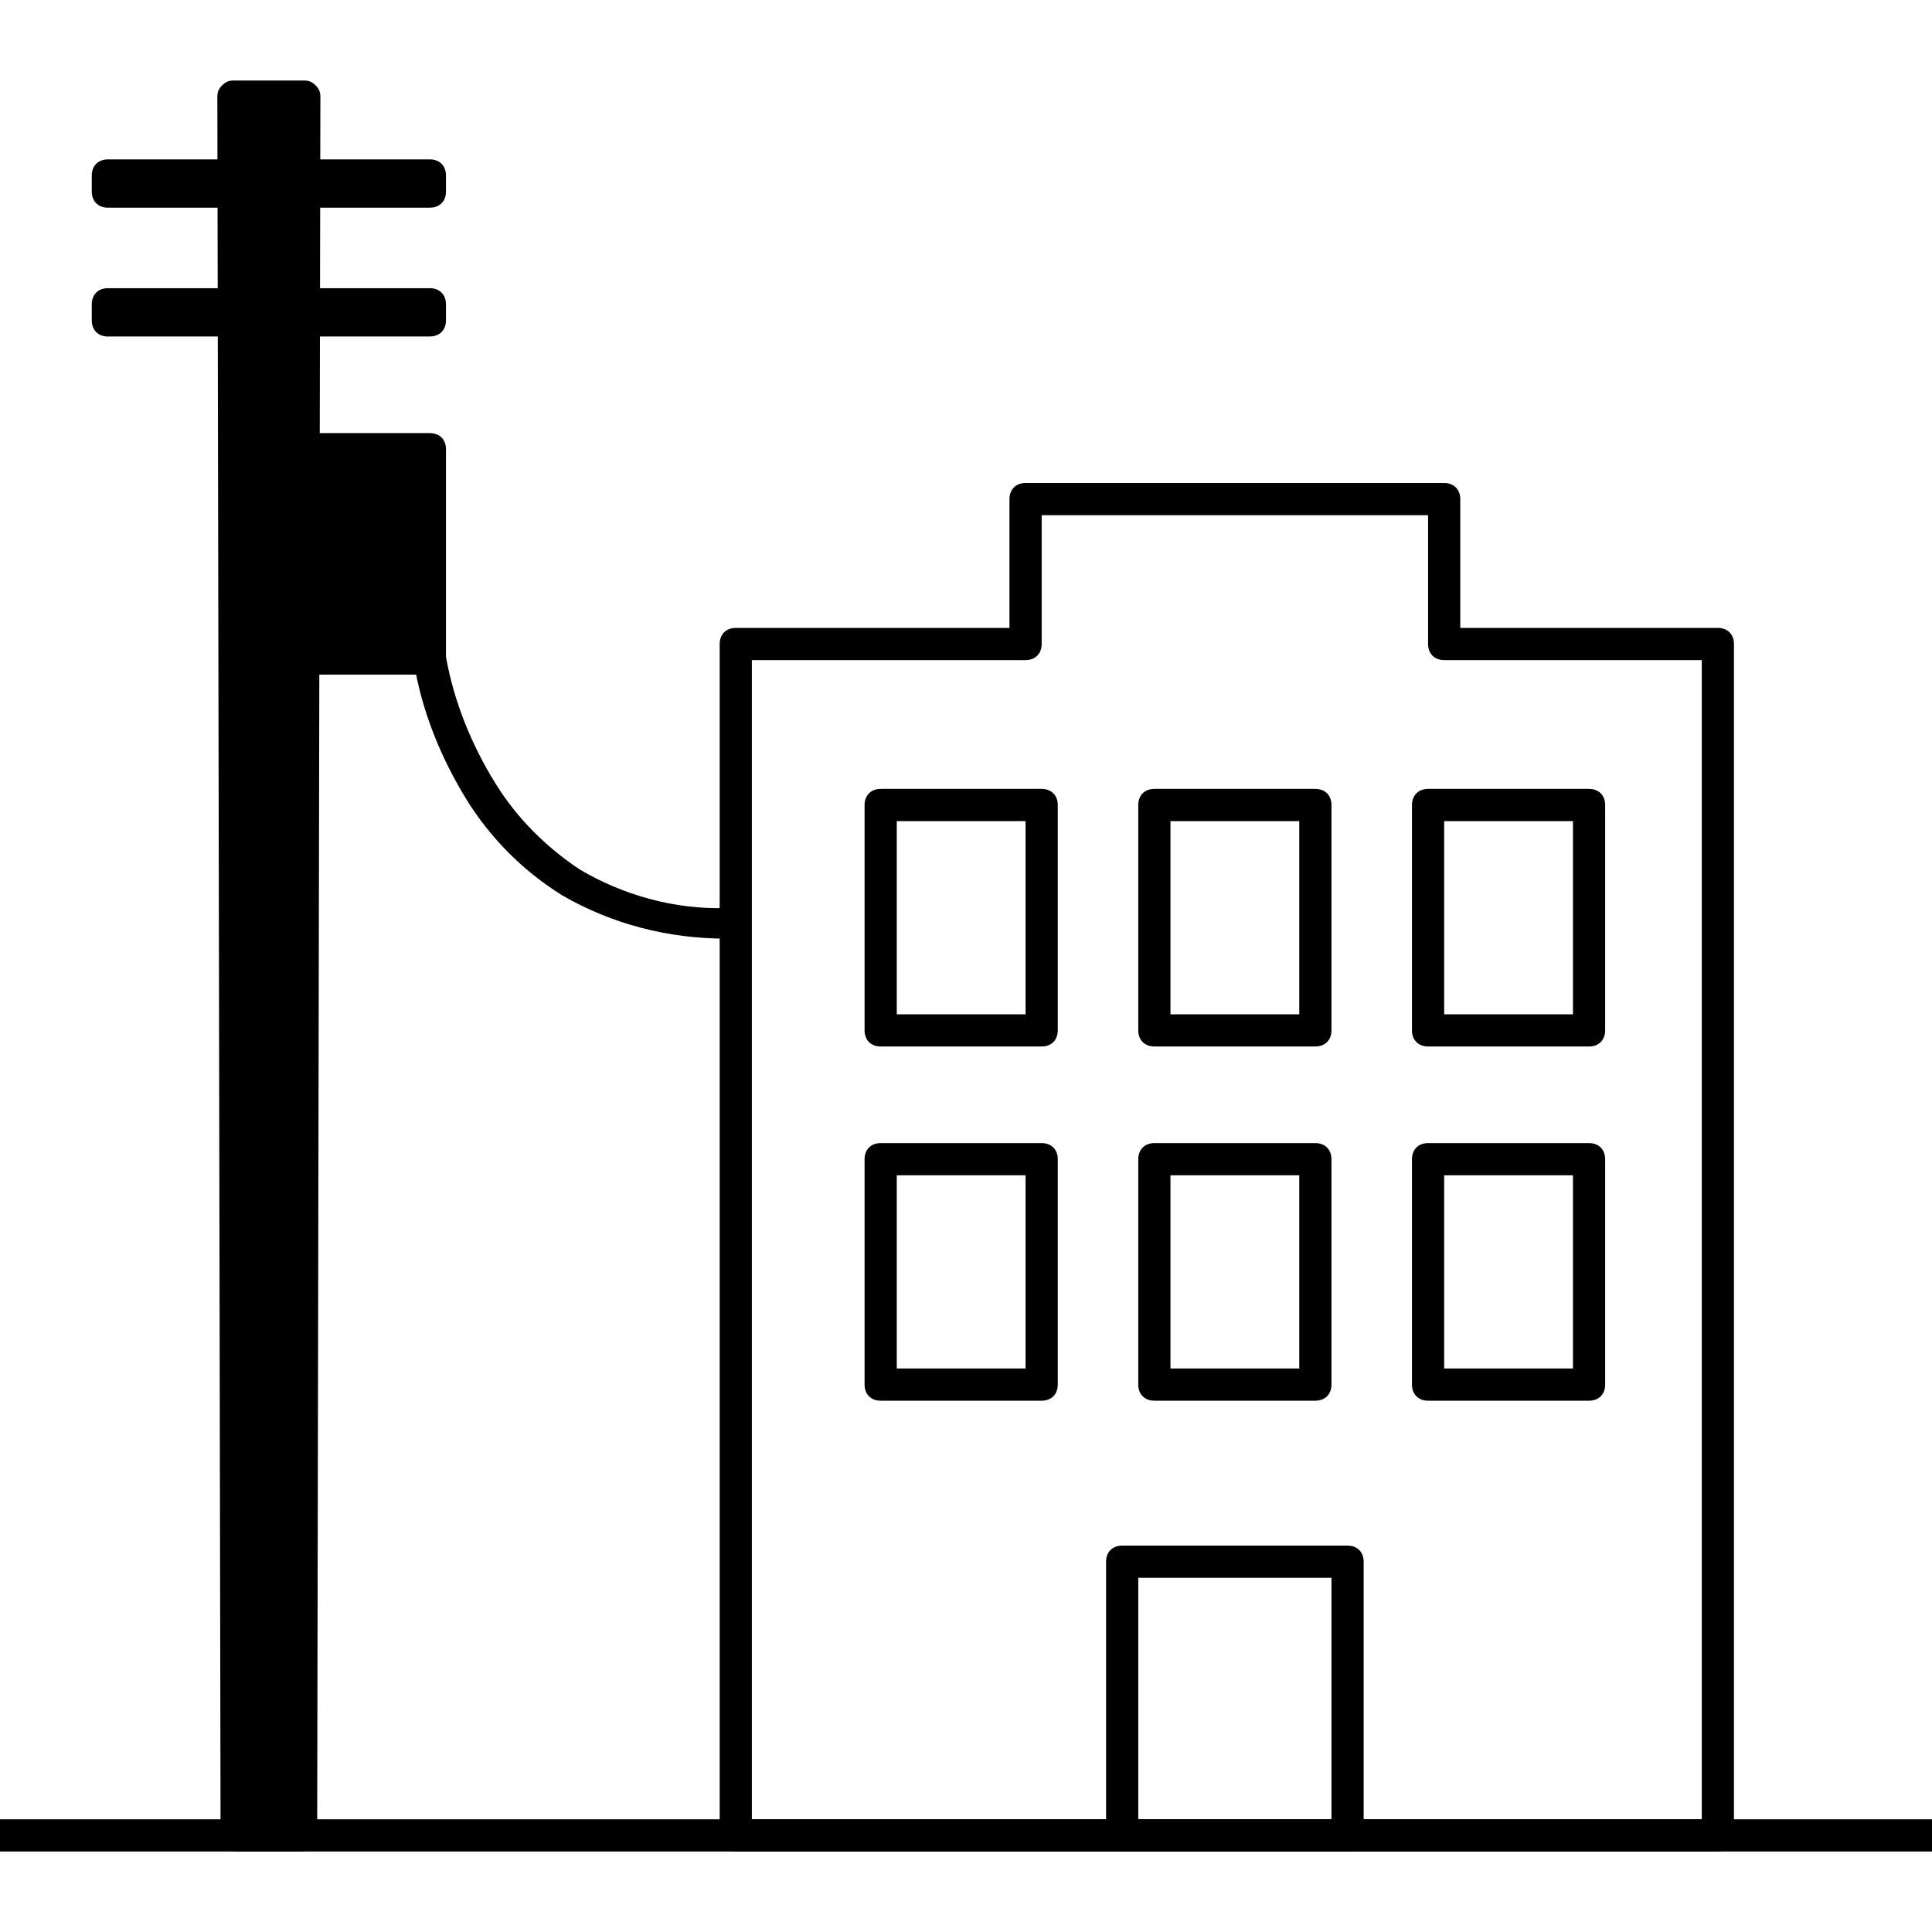 <?xml version="1.0" encoding="UTF-8"?>
<svg id="_レイヤー_1" data-name="レイヤー_1" xmlns="http://www.w3.org/2000/svg" version="1.1" viewBox="0 0 120 120">
  <!-- Generator: Adobe Illustrator 29.5.1, SVG Export Plug-In . SVG Version: 2.1.0 Build 141)  -->
  <g id="_グループ_20192" data-name="グループ_20192">
    <path id="_合体_185" data-name="合体_185" d="M106.7,115h-61c-.6,0-1-.4-1-1V40c0-.6.4-1,1-1h17v-8c0-.6.4-1,1-1h26c.6,0,1,.4,1,1v8h16c.6,0,1,.4,1,1v74c0,.6-.4,1-1,1ZM46.7,113h59V41h-16c-.6,0-1-.4-1-1v-8h-24v8c0,.6-.4,1-1,1h-17v72Z"/>
    <path id="_長方形_11197" data-name="長方形_11197" d="M69.7,96h14c.6,0,1,.4,1,1v17c0,.6-.4,1-1,1h-14c-.6,0-1-.4-1-1v-17c0-.6.4-1,1-1ZM82.7,98h-12v15h12v-15Z"/>
    <rect id="_長方形_11304" data-name="長方形_11304" x="6.7" y="10.9" width="20" height="1"/>
    <path id="_長方形_11174_-_アウトライン" data-name="長方形_11174_-_アウトライン" d="M6.7,9.9h20c.6,0,1,.4,1,1v1c0,.6-.4,1-1,1H6.7c-.6,0-1-.4-1-1v-1c0-.6.4-1,1-1Z"/>
    <rect id="_長方形_11305" data-name="長方形_11305" x="6.7" y="18.9" width="20" height="1"/>
    <path id="_長方形_11177_-_アウトライン" data-name="長方形_11177_-_アウトライン" d="M6.7,17.9h20c.6,0,1,.4,1,1v1c0,.6-.4,1-1,1H6.7c-.6,0-1-.4-1-1v-1c0-.6.4-1,1-1Z"/>
    <path id="_パス_20244" data-name="パス_20244" d="M14.5,6h4.4l-.2,108h-4l-.2-108Z"/>
    <path id="_パス_20225_-_アウトライン" data-name="パス_20225_-_アウトライン" d="M14.5,5h4.4c.3,0,.5.1.7.3.2.2.3.4.3.7l-.2,108c0,.6-.4,1-1,1h-4c-.6,0-1-.4-1-1l-.2-108c0-.3.1-.5.3-.7.2-.2.4-.3.7-.3ZM17.9,7h-2.4l.2,106h2l.2-106Z"/>
    <path id="_長方形_11189" data-name="長方形_11189" d="M71.7,71h10c.6,0,1,.4,1,1v14c0,.6-.4,1-1,1h-10c-.6,0-1-.4-1-1v-14c0-.6.4-1,1-1ZM80.7,73h-8v12h8v-12Z"/>
    <path id="_長方形_11178" data-name="長方形_11178" d="M71.7,49h10c.6,0,1,.4,1,1v14c0,.6-.4,1-1,1h-10c-.6,0-1-.4-1-1v-14c0-.6.4-1,1-1ZM80.7,51h-8v12h8v-12Z"/>
    <path id="_長方形_11190" data-name="長方形_11190" d="M54.7,71h10c.6,0,1,.4,1,1v14c0,.6-.4,1-1,1h-10c-.6,0-1-.4-1-1v-14c0-.6.4-1,1-1ZM63.7,73h-8v12h8v-12Z"/>
    <path id="_長方形_11179" data-name="長方形_11179" d="M54.7,49h10c.6,0,1,.4,1,1v14c0,.6-.4,1-1,1h-10c-.6,0-1-.4-1-1v-14c0-.6.4-1,1-1ZM63.7,51h-8v12h8v-12Z"/>
    <rect id="_長方形_11306" data-name="長方形_11306" x="18.7" y="28" width="8" height="13"/>
    <path id="_長方形_11180_-_アウトライン" data-name="長方形_11180_-_アウトライン" d="M18.7,26.9h8c.6,0,1,.4,1,1v13c0,.6-.4,1-1,1h-8c-.6,0-1-.4-1-1v-13c0-.6.4-1,1-1ZM25.7,28.9h-6v11h6v-11Z"/>
    <path id="_長方形_11191" data-name="長方形_11191" d="M88.7,71h10c.6,0,1,.4,1,1v14c0,.6-.4,1-1,1h-10c-.6,0-1-.4-1-1v-14c0-.6.4-1,1-1ZM97.7,73h-8v12h8v-12Z"/>
    <path id="_長方形_11181" data-name="長方形_11181" d="M88.7,49h10c.6,0,1,.4,1,1v14c0,.6-.4,1-1,1h-10c-.6,0-1-.4-1-1v-14c0-.6.4-1,1-1ZM97.7,51h-8v12h8v-12Z"/>
    <path id="_パス_20226" data-name="パス_20226" d="M45.1,58.3c-3.6,0-7.1-.9-10.2-2.7-2.4-1.5-4.4-3.5-5.9-5.9-1.6-2.6-2.8-5.5-3.3-8.6l2-.3h-1c0,.1,1,0,1,0,.5,2.8,1.6,5.5,3.1,7.9,1.3,2.1,3.1,3.9,5.2,5.3,2.7,1.6,5.9,2.5,9.1,2.4v2Z"/>
    <rect id="_長方形_11315" data-name="長方形_11315" y="113" width="120" height="2"/>
  </g>
</svg>